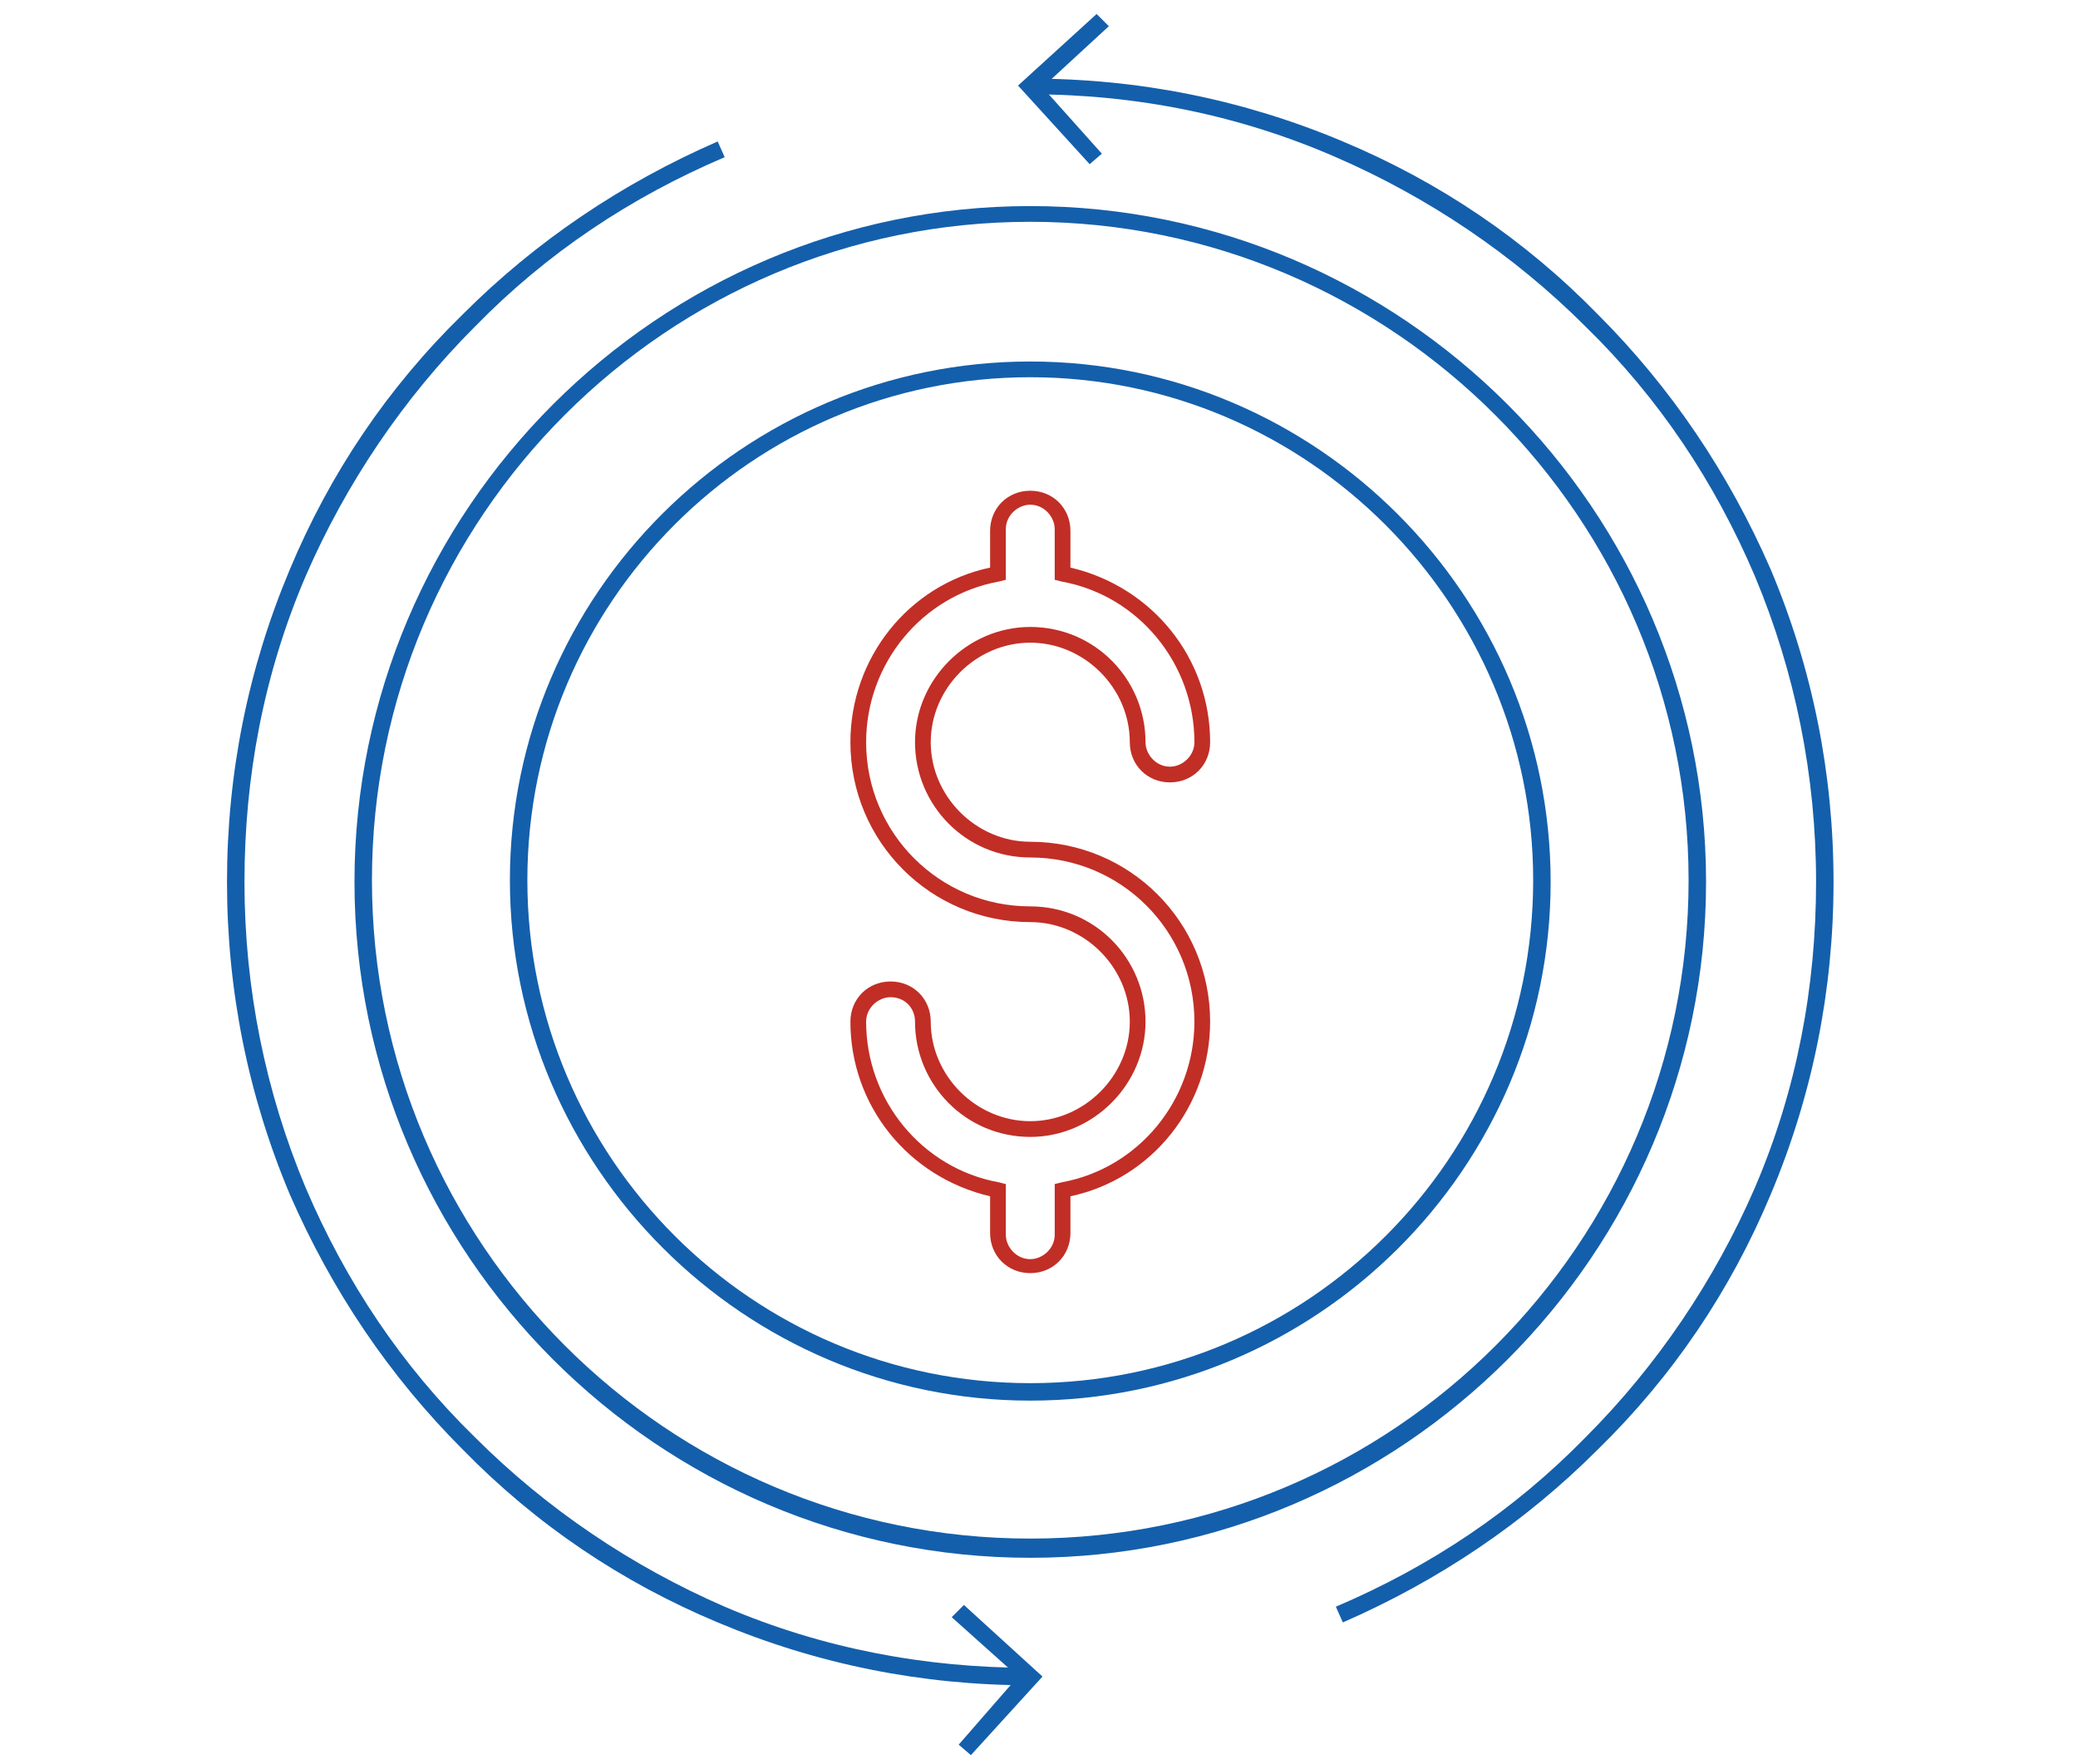 <?xml version="1.0" encoding="utf-8"?>
<!-- Generator: Adobe Illustrator 25.4.1, SVG Export Plug-In . SVG Version: 6.00 Build 0)  -->
<svg version="1.1"
	 id="svg4" sodipodi:docname="8e7d318d9c5b4585bea7a62cc54ed0f8.svg" xmlns:inkscape="http://www.inkscape.org/namespaces/inkscape" xmlns:sodipodi="http://sodipodi.sourceforge.net/DTD/sodipodi-0.dtd" xmlns:svg="http://www.w3.org/2000/svg"
	 xmlns="http://www.w3.org/2000/svg" xmlns:xlink="http://www.w3.org/1999/xlink" x="0px" y="0px" viewBox="0 0 119 101"
	 enable-background="new 0 0 119 101" xml:space="preserve">
<g>
	<path fill="#145FAB" d="M59,89.2c-21.3,0-38.7-17.4-38.7-38.7S37.7,11.8,59,11.8s38.7,17.4,38.7,38.7S80.3,89.2,59,89.2z M59,12.7
		c-20.8,0-37.7,16.9-37.7,37.7c0,20.8,16.9,37.7,37.7,37.7s37.7-16.9,37.7-37.7C96.7,29.7,79.8,12.7,59,12.7z"/>
</g>
<g>
	<path fill="#145FAB" d="M59,80.2c-16.4,0-29.8-13.4-29.8-29.8S42.6,20.7,59,20.7s29.8,13.4,29.8,29.8S75.4,80.2,59,80.2z M59,21.6
		c-15.9,0-28.8,12.9-28.8,28.8c0,15.9,12.9,28.8,28.8,28.8c15.9,0,28.8-12.9,28.8-28.8C87.8,34.6,74.9,21.6,59,21.6z"/>
</g>
<g>
	<path fill="#C12E26" d="M59,72.9c-1.3,0-2.3-1-2.3-2.3v-2.1c-4.7-1.1-8-5.2-8-10c0-1.3,1-2.3,2.3-2.3c1.3,0,2.3,1,2.3,2.3
		c0,3.1,2.6,5.7,5.7,5.7c3.1,0,5.7-2.6,5.7-5.7c0-3.1-2.6-5.7-5.7-5.7c-5.7,0-10.3-4.6-10.3-10.3c0-4.8,3.3-9,8-10v-2.1
		c0-1.3,1-2.3,2.3-2.3c1.3,0,2.3,1,2.3,2.3v2.1c4.7,1.1,8,5.2,8,10c0,1.3-1,2.3-2.3,2.3c-1.3,0-2.3-1-2.3-2.3c0-3.1-2.6-5.7-5.7-5.7
		c-3.1,0-5.7,2.6-5.7,5.7c0,3.1,2.6,5.7,5.7,5.7c5.7,0,10.3,4.6,10.3,10.3c0,4.8-3.3,9-8,10v2.1C61.3,71.9,60.3,72.9,59,72.9z
		 M51,57.1c-0.7,0-1.4,0.6-1.4,1.4c0,4.5,3.2,8.4,7.6,9.2l0.4,0.1v2.9c0,0.7,0.6,1.4,1.4,1.4c0.7,0,1.4-0.6,1.4-1.4v-2.9l0.4-0.1
		c4.4-0.8,7.6-4.7,7.6-9.2c0-5.2-4.2-9.4-9.4-9.4c-3.7,0-6.6-3-6.6-6.6s3-6.6,6.6-6.6c3.7,0,6.6,3,6.6,6.6c0,0.7,0.6,1.4,1.4,1.4
		c0.7,0,1.4-0.6,1.4-1.4c0-4.5-3.2-8.4-7.6-9.2l-0.4-0.1v-2.9c0-0.7-0.6-1.4-1.4-1.4c-0.7,0-1.4,0.6-1.4,1.4v2.9l-0.4,0.1
		c-4.4,0.8-7.6,4.7-7.6,9.2c0,5.2,4.2,9.4,9.4,9.4c3.7,0,6.6,3,6.6,6.6s-3,6.6-6.6,6.6c-3.7,0-6.6-3-6.6-6.6
		C52.4,57.7,51.8,57.1,51,57.1z"/>
</g>
<g>
	<path fill="#145FAB" d="M59,96.5c-6.2,0-12.2-1.2-17.9-3.6c-5.5-2.3-10.4-5.6-14.6-9.9c-4.2-4.2-7.5-9.1-9.9-14.6
		C14.2,62.7,13,56.7,13,50.5c0-6.2,1.2-12.2,3.6-17.9c2.3-5.5,5.6-10.4,9.9-14.6c4.2-4.2,9.1-7.5,14.6-9.9l0.4,0.9
		c-5.4,2.3-10.2,5.5-14.3,9.7c-4.1,4.1-7.4,9-9.7,14.3c-2.4,5.6-3.5,11.5-3.5,17.5c0,6.1,1.2,12,3.5,17.5c2.3,5.4,5.5,10.2,9.7,14.3
		c4.1,4.1,9,7.4,14.3,9.7c5.6,2.4,11.5,3.5,17.5,3.5V96.5z"/>
</g>
<g>
	<path fill="#145FAB" d="M76.9,92.9L76.5,92c5.4-2.3,10.2-5.5,14.3-9.7c4.1-4.1,7.4-9,9.7-14.3c2.4-5.6,3.5-11.5,3.5-17.5
		c0-6.1-1.2-12-3.5-17.5c-2.3-5.4-5.5-10.2-9.7-14.3c-4.1-4.1-9-7.4-14.3-9.7C71,6.6,65.1,5.4,59,5.4V4.5c6.2,0,12.2,1.2,17.9,3.6
		c5.5,2.3,10.4,5.6,14.6,9.9c4.2,4.2,7.5,9.1,9.9,14.6c2.4,5.7,3.6,11.7,3.6,17.9c0,6.2-1.2,12.2-3.6,17.9
		c-2.3,5.5-5.6,10.4-9.9,14.6C87.3,87.2,82.4,90.5,76.9,92.9z"/>
</g>
<g>
	<polygon fill="#145FAB" points="62.4,9.4 58.3,4.9 62.8,0.8 63.5,1.5 59.7,5 63.1,8.8 	"/>
</g>
<g>
	<polygon fill="#145FAB" points="55.6,100.5 54.9,99.9 58.3,96 54.5,92.6 55.2,91.9 59.7,96 	"/>
</g>
</svg>
